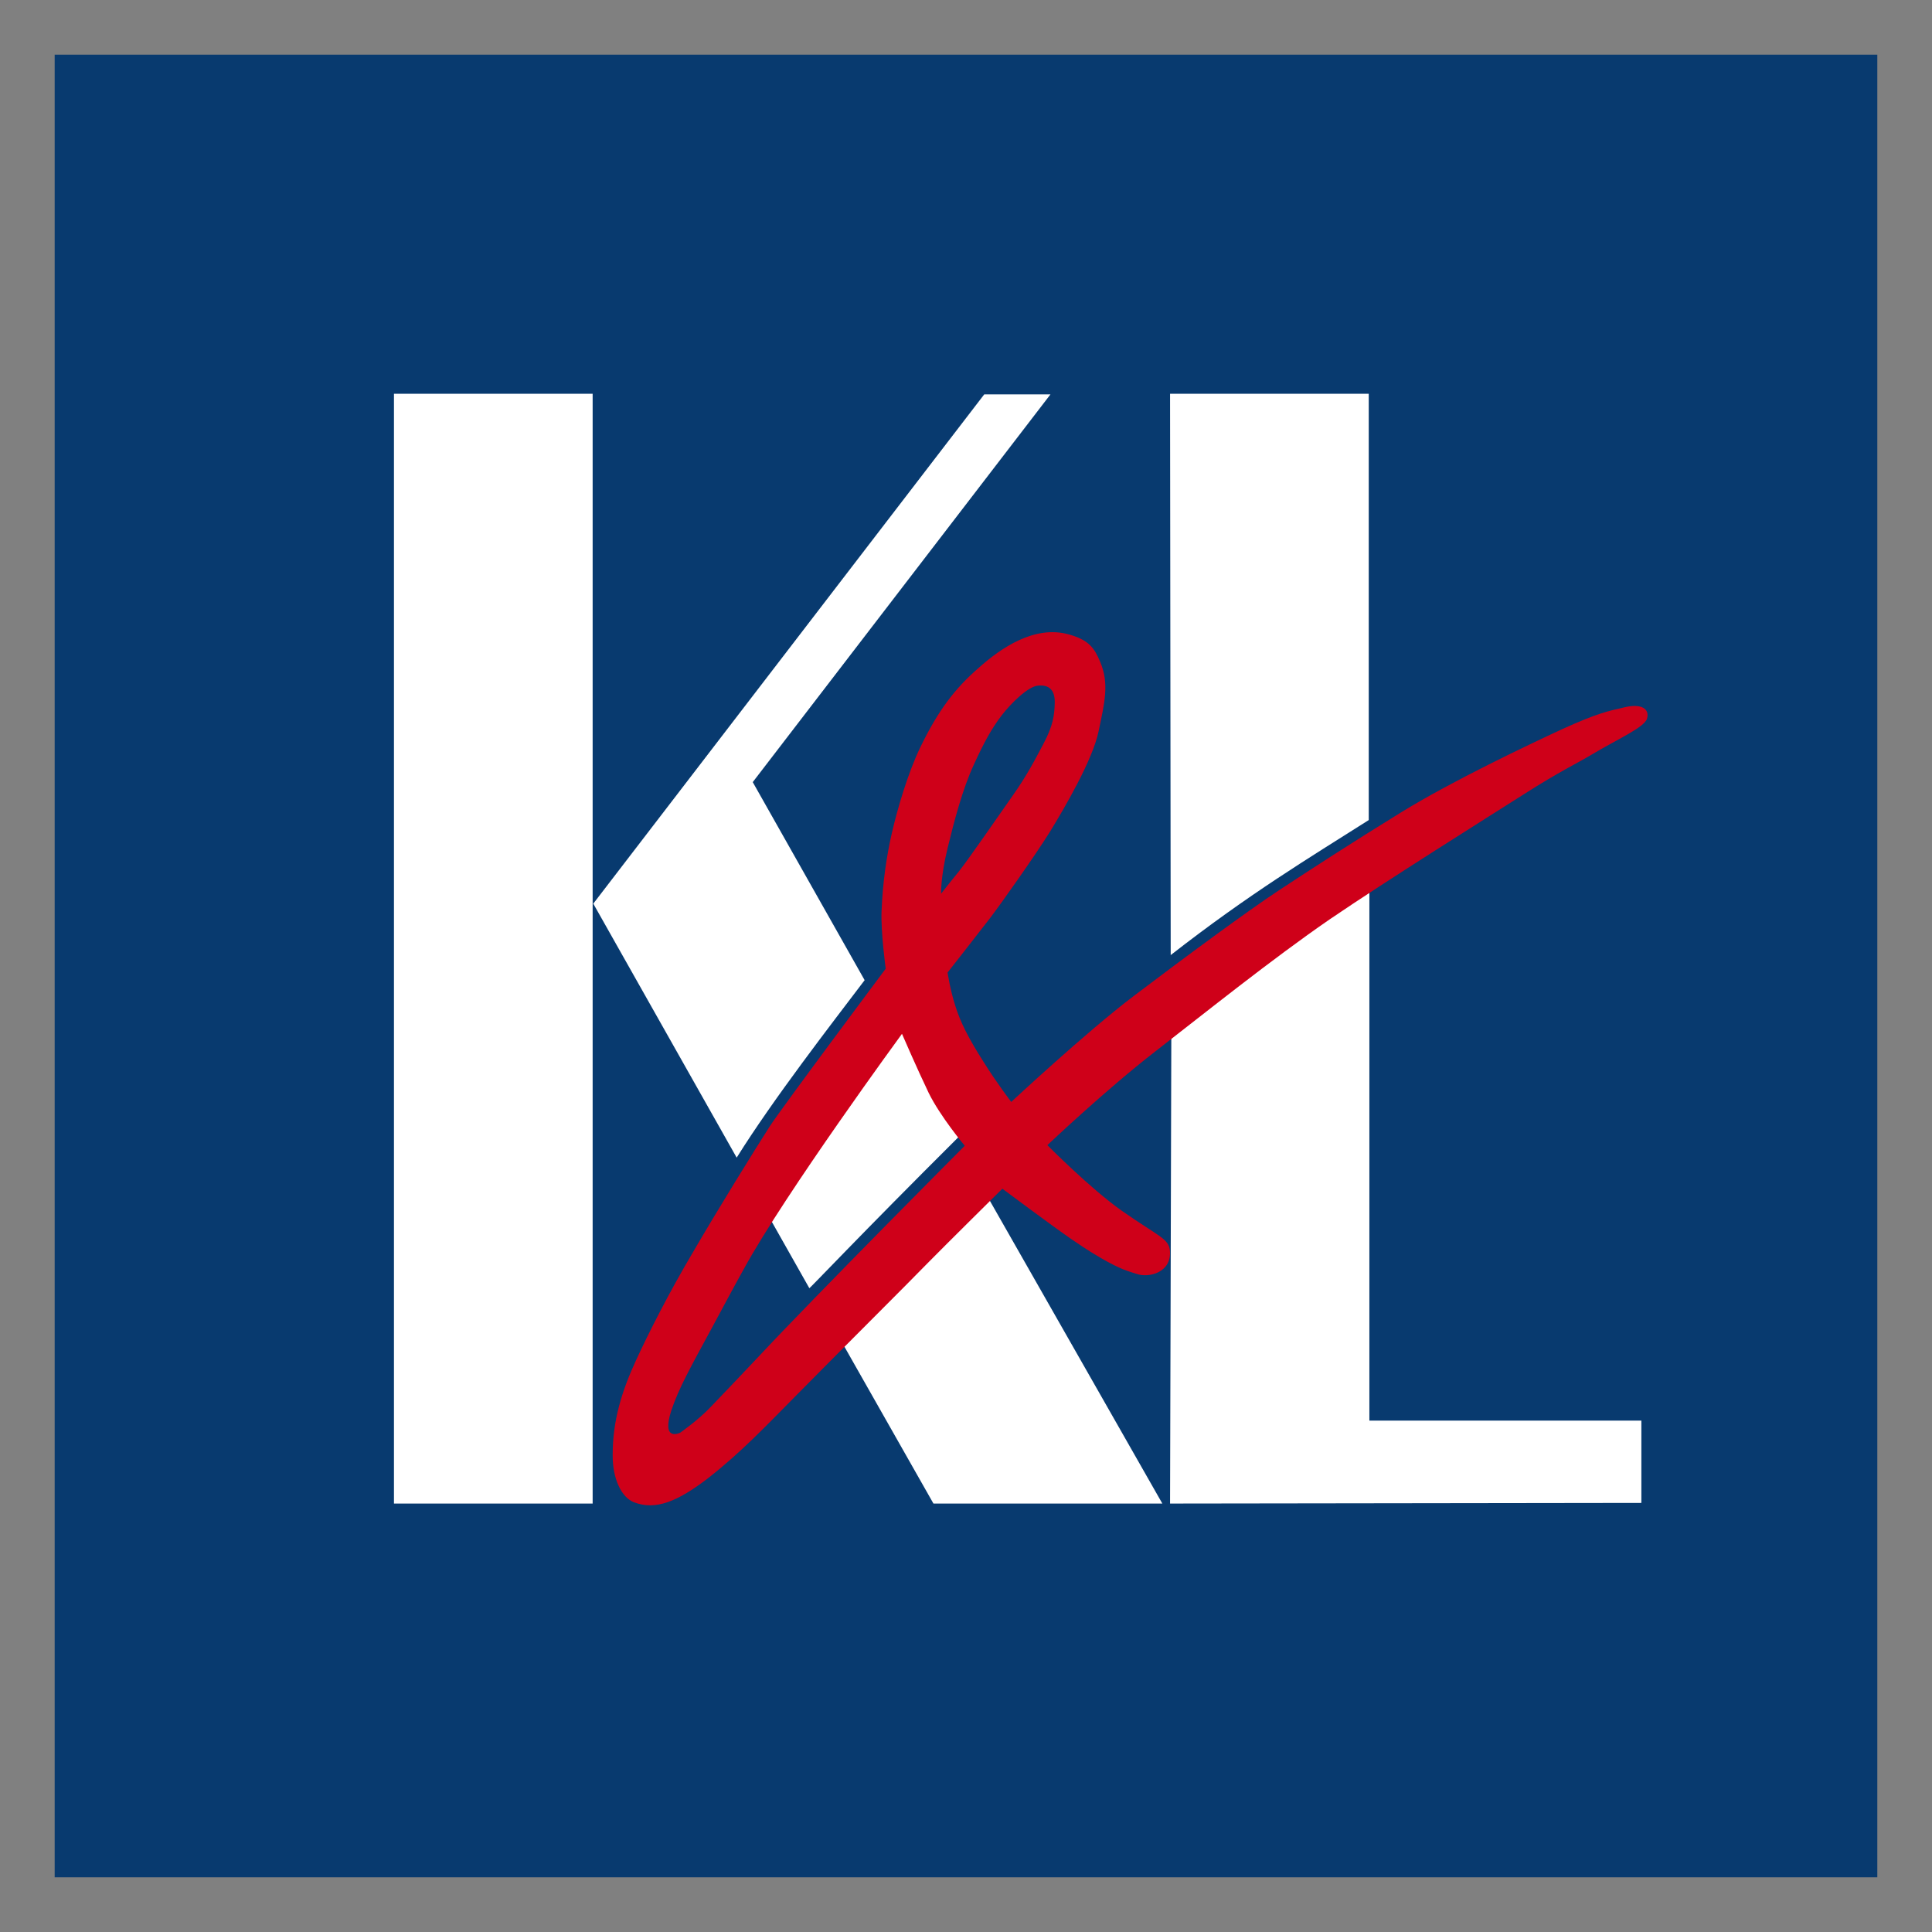 <?xml version="1.0" encoding="UTF-8" standalone="no"?>
<!DOCTYPE svg PUBLIC "-//W3C//DTD SVG 1.0//EN" "http://www.w3.org/TR/2001/REC-SVG-20010904/DTD/svg10.dtd">
<!-- Created with Inkscape (http://www.inkscape.org/) by Marsupilami -->
<svg
   xmlns:svg="http://www.w3.org/2000/svg"
   xmlns="http://www.w3.org/2000/svg"
   version="1.0"
   width="768"
   height="768"
   viewBox="-2.657 -2.657 93.897 93.897"
   id="svg2680">
  <rect x="-2.657" y="-2.657" width="93.897" height="93.897" fill="#808080" stroke="none"/>
  <defs
     id="defs2682" />
  <g
     transform="translate(-330.709,-488.071)"
     id="layer1">
    <path
       d="M 330.709,576.653 L 419.291,576.653 L 419.291,488.071 L 330.709,488.071 L 330.709,576.653 z"
       id="path2438"
       style="fill:#083a6f;fill-opacity:1;fill-rule:nonzero;stroke:none" />
    <path
       d="M 347.199,504.551 L 347.199,558.488 L 356.855,558.488 L 356.855,504.551 L 347.199,504.551 z M 384.918,504.551 L 384.949,531.832 C 388.796,528.832 391.644,527.13 394.574,525.27 L 394.574,504.551 L 384.918,504.551 z M 375.886,504.582 L 356.886,529.332 L 363.855,541.676 C 365.653,538.798 368.46,535.181 370.074,533.051 L 364.636,523.426 L 379.105,504.582 L 375.886,504.582 z M 394.605,528.332 C 394.605,528.418 390.434,531.166 384.98,535.426 L 384.918,558.488 L 407.824,558.457 L 407.824,554.457 L 394.605,554.457 L 394.605,528.332 z M 371.668,535.145 C 369.538,538.325 367.355,541.116 365.355,544.426 L 367.386,548.02 C 367.401,548.048 369.799,545.491 374.668,540.645 C 372.725,537.35 371.681,535.13 371.668,535.145 z M 375.98,543.457 C 375.015,544.321 370.92,548.325 368.949,550.613 L 373.418,558.488 L 384.543,558.488 L 375.98,543.457 z"
       id="path2442"
       style="fill:#ffffff;fill-opacity:1;fill-rule:nonzero;stroke:none" />
    <path
       d="M 374.105,526.636 C 374.422,525.341 374.825,523.772 375.387,522.564 C 375.89,521.47 376.235,520.836 376.739,520.175 C 377.17,519.614 378.019,518.765 378.509,518.735 C 378.984,518.692 379.329,518.894 379.314,519.57 C 379.3,520.175 379.229,520.692 378.768,521.556 C 378.322,522.405 377.934,523.139 377.285,524.06 C 376.624,524.996 375.113,527.197 374.638,527.787 C 374.163,528.364 373.789,528.852 373.789,528.852 C 373.789,528.852 373.76,528.061 374.105,526.636 M 364.88,551.389 C 364.248,552.065 363.255,553.101 362.622,553.762 C 362.003,554.425 361.11,555.044 361.11,555.044 C 361.11,555.044 360.175,555.519 360.679,553.965 C 361.038,552.885 361.614,551.864 362.635,549.979 C 363.068,549.186 363.6,548.165 364.204,547.085 C 366.219,543.401 371.889,535.659 371.889,535.659 C 371.889,535.659 372.623,537.357 373.184,538.524 C 373.745,539.674 374.94,541.099 374.94,541.099 C 374.94,541.099 367.744,548.324 364.88,551.389 M 407.018,519.786 C 406.212,519.974 405.722,520.06 404.009,520.836 C 402.297,521.629 398.685,523.341 396.195,524.866 C 393.692,526.406 391.748,527.672 390.194,528.694 C 388.727,529.659 385.662,531.917 383.157,533.817 C 380.84,535.572 377.199,538.969 377.199,538.969 C 377.199,538.969 376.494,538.049 375.847,537.012 C 375.142,535.904 374.724,535.097 374.479,534.292 C 374.22,533.486 374.105,532.68 374.105,532.68 C 374.105,532.68 375.573,530.81 376.149,530.061 C 376.71,529.327 378.379,526.967 379.085,525.83 C 379.79,524.679 381.157,522.347 381.445,520.952 C 381.733,519.57 381.977,518.649 381.517,517.57 C 381.243,516.922 380.984,516.519 379.992,516.246 C 378.337,515.785 376.71,516.894 375.602,517.886 C 374.479,518.865 373.659,519.916 372.782,521.729 C 372.177,522.981 371.673,524.707 371.4,525.887 C 371.127,527.082 370.954,528.306 370.897,529.687 C 370.853,530.695 371.098,532.494 371.098,532.494 C 371.098,532.494 366.075,539.214 365.457,540.164 C 364.765,541.242 362.852,544.337 361.744,546.251 C 360.564,548.237 359.557,550.237 358.967,551.517 C 358.262,553.044 357.829,554.469 357.829,556.109 C 357.815,557.289 358.262,558.195 358.865,558.426 C 359.915,558.829 360.98,558.396 362.478,557.245 C 364.089,555.979 365.24,554.756 366.794,553.187 C 368.334,551.619 372.393,547.575 373.155,546.784 C 373.918,546.006 376.768,543.186 376.768,543.186 C 376.768,543.186 379.214,545.014 380.135,545.646 C 380.394,545.819 380.883,546.165 381.53,546.539 C 382.538,547.129 382.913,547.201 383.302,547.33 C 383.892,547.531 384.985,547.259 384.913,546.222 C 384.869,545.604 384.367,545.517 382.582,544.265 C 381.028,543.171 378.955,541.07 378.955,541.07 C 378.955,541.07 381.79,538.379 384.208,536.509 C 386.639,534.624 389.863,532.032 392.684,530.09 C 395.519,528.161 400.325,525.154 402.11,524.017 C 403.894,522.88 404.715,522.506 405.434,522.074 C 406.629,521.355 407.953,520.779 408.097,520.347 C 408.24,519.859 407.823,519.599 407.018,519.786"
       id="path2474"
       style="fill:#cf0019;fill-opacity:1;fill-rule:nonzero;stroke:none" />
  </g>
</svg>
<!-- version: 20080810, original size: 88.582497 88.582497, border: 3% -->
